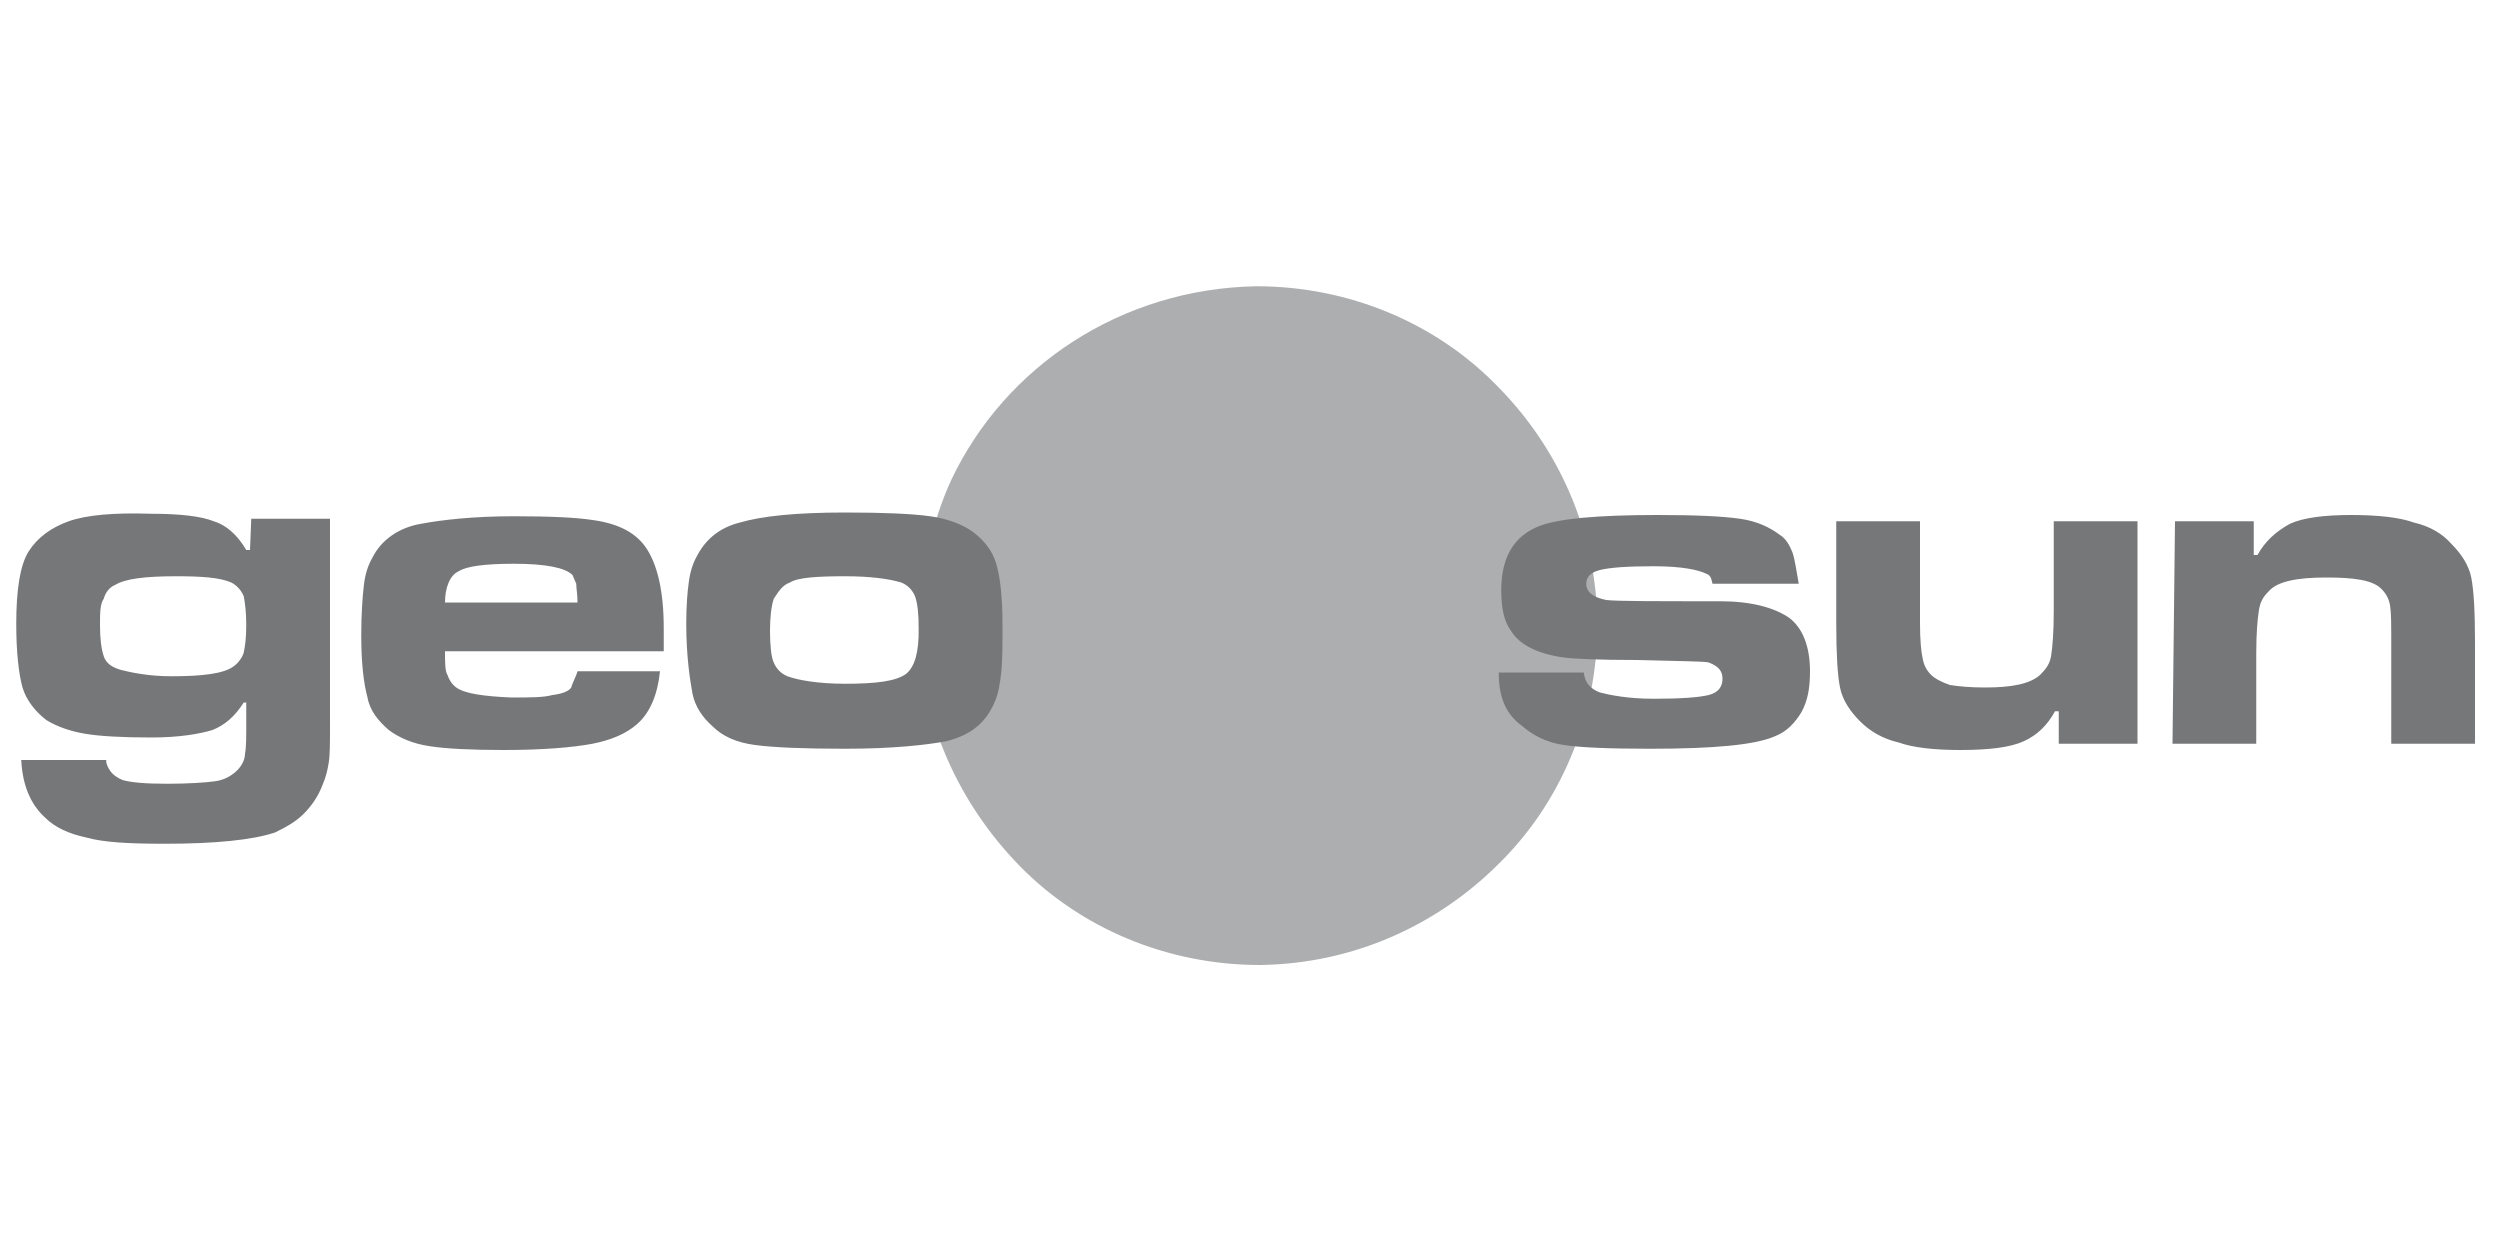 <?xml version="1.0" encoding="utf-8"?>
<!-- Generator: Adobe Illustrator 25.2.1, SVG Export Plug-In . SVG Version: 6.00 Build 0)  -->
<svg version="1.1" id="Vrstva_1" xmlns="http://www.w3.org/2000/svg" xmlns:xlink="http://www.w3.org/1999/xlink" x="0px" y="0px"
	 viewBox="0 0 200 100" style="enable-background:new 0 0 200 100;" xml:space="preserve">
<style type="text/css">
	.st0{opacity:0.59;fill:#767779;}
	.st1{fill:#767779;}
</style>
<path class="st0" d="M100.5,22.9L100.5,22.9c7.5,0,14.4,3,19.2,7.9c4.9,4.9,8,11.6,8.1,19.1l0,0l0,0c0,7.5-3,14.4-7.9,19.2
	c-4.9,4.9-11.6,8-19.1,8.1l0,0l0,0c-7.5,0-14.4-3-19.2-7.9s-8-11.6-8.1-19.1l0,0l0,0c0-2.1,0.2-4.1,0.7-6.2c0.5-1.9,1.1-3.9,1.9-5.6
	C80.4,29.3,89.7,23.1,100.5,22.9z"/>
<path class="st1" d="M20.1,41.5h6.3v16.4c0,1.5,0,2.5-0.1,3.1c-0.1,0.6-0.2,1.1-0.5,1.8c-0.3,0.8-0.8,1.6-1.5,2.3
	c-0.7,0.7-1.5,1.1-2.3,1.5c-1.8,0.6-4.8,0.9-8.8,0.9c-2.8,0-4.9-0.1-6.3-0.5c-1.4-0.3-2.5-0.8-3.3-1.6c-1.1-1-1.8-2.5-1.9-4.6h6.8
	v0.2c0.2,0.7,0.6,1.1,1.3,1.4c0.7,0.2,1.8,0.3,3.6,0.3c1.7,0,3.1-0.1,3.8-0.2c0.8-0.1,1.4-0.5,1.8-0.9c0.3-0.3,0.6-0.8,0.6-1.3
	c0.1-0.5,0.1-1.3,0.1-2.5v-1.6h-0.2c-0.7,1.1-1.5,1.8-2.5,2.2c-1,0.3-2.6,0.6-4.9,0.6S8,58.9,6.8,58.7s-2.3-0.6-3.1-1.1
	c-0.9-0.7-1.6-1.6-1.9-2.6c-0.3-1.1-0.5-2.8-0.5-5.1c0-2.7,0.3-4.7,1-5.8c0.7-1.1,1.8-1.9,3.2-2.4c1.4-0.5,3.6-0.7,6.6-0.6
	c2.3,0,4,0.2,5,0.6c1,0.3,1.9,1.1,2.6,2.3h0.3L20.1,41.5L20.1,41.5z M14.1,46.1c-2.5,0-4.1,0.2-4.9,0.7c-0.5,0.2-0.8,0.7-0.9,1.1
	C8,48.3,8,49.1,8,50c0,1.1,0.1,1.9,0.3,2.5c0.2,0.6,0.7,0.9,1.4,1.1c0.8,0.2,2.2,0.5,4,0.5c2.5,0,4.2-0.2,5-0.8
	c0.3-0.2,0.7-0.7,0.8-1.1c0.1-0.5,0.2-1.1,0.2-2.2c0-1-0.1-1.8-0.2-2.3c-0.2-0.5-0.6-0.9-1-1.1C17.6,46.2,16.1,46.1,14.1,46.1
	L14.1,46.1z M46.2,53.7h6.6C52.6,55.6,52,57,51,57.9c-0.9,0.8-2.1,1.3-3.6,1.6c-1.6,0.3-4,0.5-7.1,0.5c-2.6,0-4.6-0.1-5.9-0.3
	c-1.4-0.2-2.5-0.7-3.3-1.3c-0.8-0.7-1.5-1.5-1.7-2.6c-0.3-1.1-0.5-2.7-0.5-5c0-1.7,0.1-3,0.2-3.9c0.1-0.9,0.3-1.6,0.7-2.3
	c0.7-1.4,2.1-2.4,3.9-2.7c1.6-0.3,4.1-0.6,7.4-0.6c3,0,5,0.1,6.3,0.3c2.2,0.3,3.6,1.1,4.4,2.4c0.8,1.3,1.3,3.3,1.3,6.3
	c0,0.2,0,0.9,0,1.8H35.6c0,0.9,0,1.6,0.2,1.9c0.1,0.3,0.3,0.7,0.7,1c0.7,0.5,2.2,0.7,4.4,0.8c1.5,0,2.6,0,3.3-0.2
	c0.8-0.1,1.3-0.3,1.5-0.6C45.8,54.6,46.1,54.1,46.2,53.7L46.2,53.7z M46.2,48.2c0-0.7-0.1-1.1-0.1-1.5c-0.1-0.2-0.2-0.5-0.3-0.7
	c-0.6-0.6-2.2-0.9-4.7-0.9c-2.3,0-3.8,0.2-4.4,0.6c-0.7,0.3-1.1,1.3-1.1,2.5L46.2,48.2L46.2,48.2z M67.6,41c3.1,0,5.4,0.1,6.8,0.3
	c1.5,0.2,2.7,0.7,3.5,1.3c0.9,0.7,1.5,1.5,1.8,2.5c0.3,1,0.5,2.6,0.5,4.9c0,1.7,0,2.8-0.1,3.8c-0.1,0.8-0.2,1.6-0.5,2.3
	c-0.7,1.7-1.9,2.7-3.9,3.2c-1.6,0.3-4.3,0.6-8.1,0.6c-3.3,0-5.7-0.1-7.2-0.3s-2.6-0.7-3.4-1.5c-0.8-0.7-1.4-1.6-1.6-2.6
	c-0.2-1.1-0.5-3-0.5-5.6c0-1.5,0.1-2.6,0.2-3.3c0.1-0.8,0.3-1.5,0.7-2.2c0.7-1.3,1.8-2.2,3.4-2.6C60.9,41.3,63.6,41,67.6,41L67.6,41
	z M67.6,46.1c-2.2,0-3.8,0.1-4.4,0.5c-0.6,0.2-0.9,0.7-1.3,1.3c-0.2,0.6-0.3,1.5-0.3,2.6c0,1.1,0.1,2.1,0.3,2.5
	c0.2,0.5,0.6,0.9,1.1,1.1c0.8,0.3,2.4,0.6,4.6,0.6c2.5,0,4.1-0.2,4.9-0.8c0.7-0.6,1-1.7,1-3.6c0-1.1-0.1-2.1-0.3-2.6
	s-0.6-0.9-1.1-1.1C71.1,46.3,69.6,46.1,67.6,46.1L67.6,46.1z M119.9,53.8h6.8c0.1,0.8,0.5,1.3,1.3,1.6c0.8,0.2,2.2,0.5,4.3,0.5
	s3.6-0.1,4.4-0.3s1.1-0.7,1.1-1.3c0-0.6-0.3-1-1.1-1.3c-0.3-0.1-2.3-0.1-5.7-0.2c-3.2,0-5.2-0.1-5.9-0.2c-2.1-0.3-3.5-1-4.2-2.1
	c-0.6-0.8-0.8-1.9-0.8-3.3c0-2.6,1-4.3,3-5.1c1.5-0.6,4.6-0.9,9.5-0.9c3.1,0,5.2,0.1,6.6,0.3s2.4,0.7,3.2,1.3c0.5,0.3,0.8,0.9,1,1.4
	c0.2,0.6,0.3,1.4,0.5,2.5H137c-0.1-0.5-0.2-0.7-0.5-0.8c-0.6-0.3-1.9-0.6-4.2-0.6c-2.1,0-3.5,0.1-4.3,0.3s-1.1,0.6-1.1,1.1
	c0,0.7,0.6,1.1,1.6,1.3c0.8,0.1,3.9,0.1,9.1,0.1c2.5,0,4.3,0.5,5.5,1.3c1.1,0.8,1.7,2.3,1.7,4.3c0,1.4-0.2,2.4-0.7,3.3
	c-0.5,0.8-1.1,1.5-2.1,1.9c-1.6,0.7-4.9,1-10,1c-3.3,0-5.6-0.1-6.9-0.3c-1.4-0.2-2.5-0.8-3.3-1.5C120.4,57.1,119.9,55.7,119.9,53.8
	L119.9,53.8z M171,59.5h-6.3v-2.6h-0.3c-0.6,1.1-1.4,1.9-2.5,2.4c-1.1,0.5-2.8,0.7-5.1,0.7c-2.1,0-3.8-0.2-4.9-0.6
	c-1.3-0.3-2.3-0.9-3.1-1.7c-0.8-0.8-1.4-1.7-1.6-2.7s-0.3-2.7-0.3-5.1v-8.2h6.7v8.2c0,1.3,0.1,2.3,0.2,2.7c0.1,0.6,0.3,1,0.7,1.4
	c0.3,0.3,0.9,0.6,1.5,0.8c0.6,0.1,1.6,0.2,2.8,0.2c2.2,0,3.6-0.3,4.4-1c0.5-0.5,0.8-0.9,0.9-1.6c0.1-0.7,0.2-1.8,0.2-3.5v-7.2h6.7
	L171,59.5L171,59.5z M174,41.7h6.3v2.7h0.3c0.6-1.1,1.5-1.9,2.6-2.5c1.1-0.5,2.8-0.7,4.9-0.7c2.2,0,3.9,0.2,5,0.6
	c1.3,0.3,2.3,0.9,3,1.7c0.8,0.8,1.4,1.7,1.6,2.7c0.2,1,0.3,2.7,0.3,5.2v8.1h-6.7v-8.1c0-1.5,0-2.4-0.1-3c-0.1-0.5-0.3-0.9-0.7-1.3
	c-0.7-0.7-2.2-0.9-4.4-0.9c-2.3,0-3.9,0.3-4.6,1.1c-0.5,0.5-0.7,0.9-0.8,1.6s-0.2,1.7-0.2,3.4v7.2h-6.7L174,41.7z"/>
<g>
</g>
<g>
</g>
<g>
</g>
<g>
</g>
<g>
</g>
<g>
</g>
<g>
</g>
<g>
</g>
<g>
</g>
<g>
</g>
<g>
</g>
<g>
</g>
<g>
</g>
<g>
</g>
<g>
</g>
</svg>
